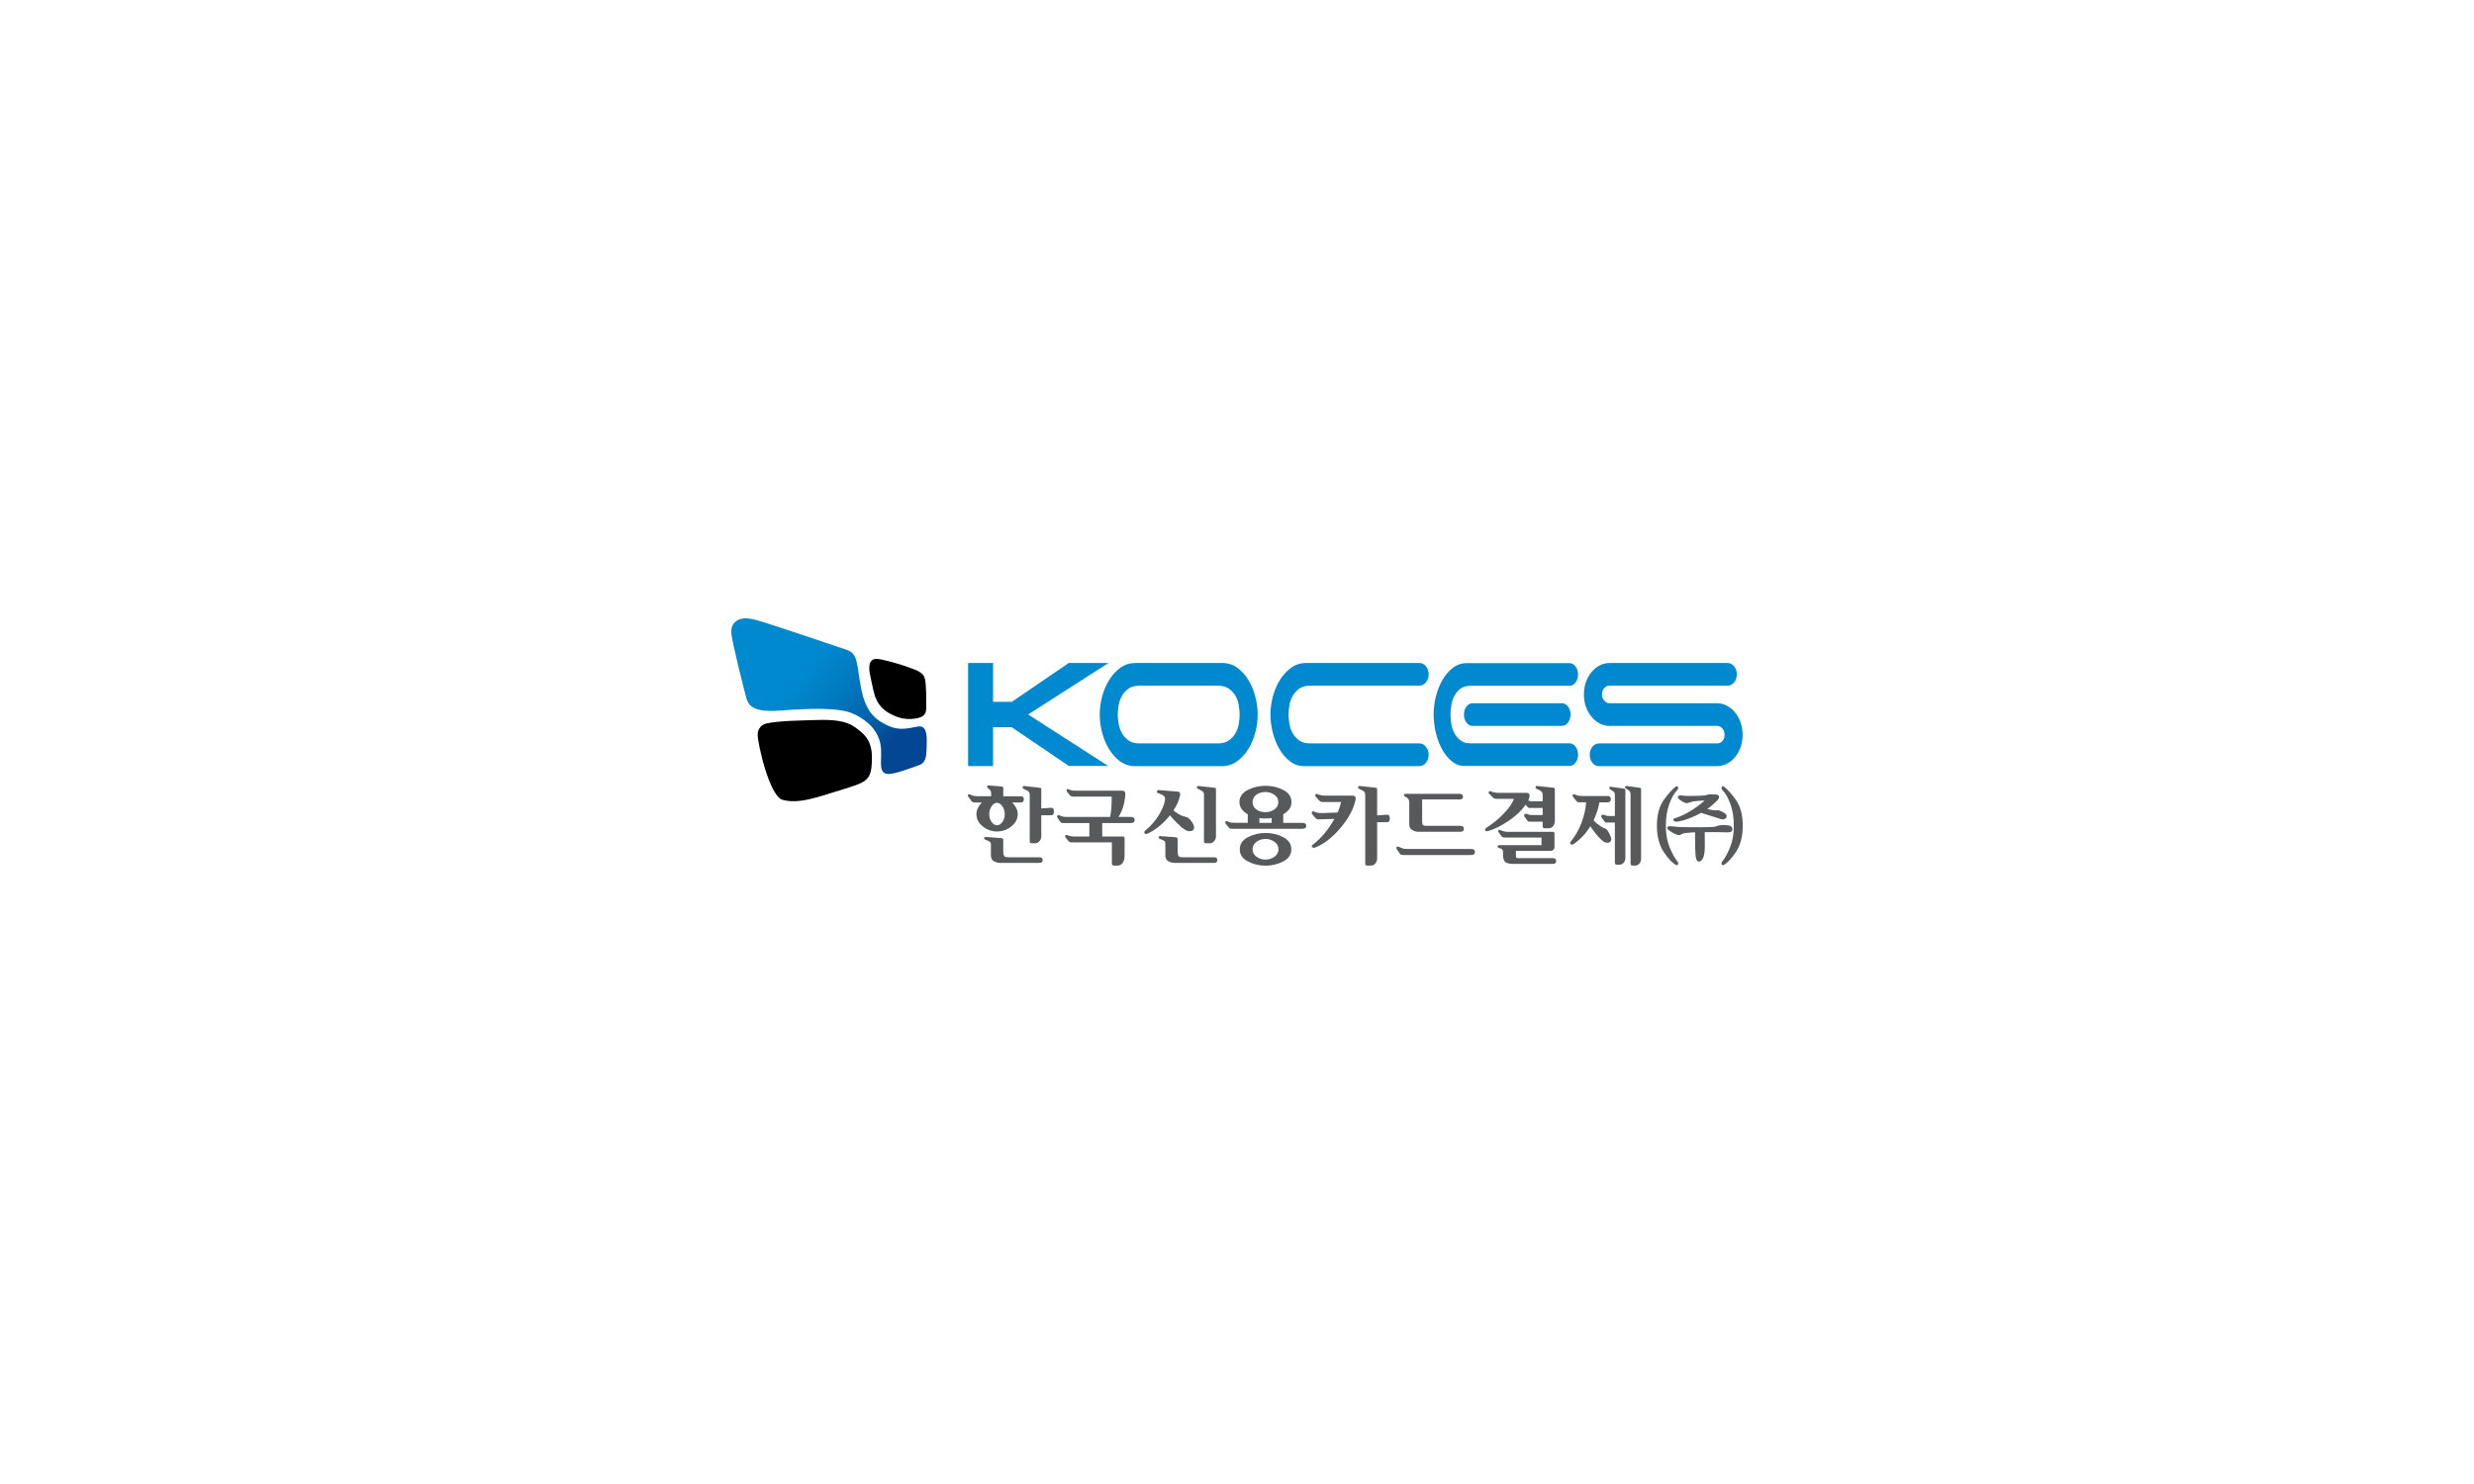 <?xml version="1.0" encoding="utf-8"?>
<!-- Generator: Adobe Illustrator 16.0.3, SVG Export Plug-In . SVG Version: 6.00 Build 0)  -->
<!DOCTYPE svg PUBLIC "-//W3C//DTD SVG 1.1//EN" "http://www.w3.org/Graphics/SVG/1.1/DTD/svg11.dtd">
<svg version="1.1" xmlns="http://www.w3.org/2000/svg" xmlns:xlink="http://www.w3.org/1999/xlink" x="0px" y="0px" width="400px"
	 height="240px" viewBox="0 0 400 240" enable-background="new 0 0 400 240" xml:space="preserve">
<g id="Layer_4">
</g>
<g id="Layer_1">
</g>
<g id="Layer_6">
	<g>
		<g>
			<path fill="#58595B" d="M271.311,139.756c-0.053,0.154-0.148,0.203-0.289,0.146c-0.52-0.217-1.174-0.883-1.957-2.008
				c-0.783-1.127-1.174-2.575-1.174-4.348c0-1.773,0.383-3.184,1.152-4.239c0.77-1.054,1.418-1.759,1.936-2.113
				c0.16-0.104,0.266-0.07,0.316,0.101c0.053,0.176,0.018,0.326-0.104,0.456c-0.521,0.543-0.959,1.316-1.318,2.325
				c-0.359,1.008-0.539,2.164-0.539,3.471c0,1.327,0.201,2.478,0.602,3.457c0.404,0.979,0.82,1.746,1.256,2.297
				C271.322,139.45,271.361,139.602,271.311,139.756z M275.639,136.641c0.01,0.916-0.072,1.585-0.242,2.016
				c-0.17,0.429-0.406,0.659-0.707,0.686c-0.199,0.008-0.346-0.137-0.441-0.438c-0.092-0.304-0.15-0.868-0.17-1.688l-0.025-2.62
				c-0.473,0.021-0.816,0.042-1.027,0.07c-0.213,0.03-0.326,0.044-0.334,0.044c-0.377,0.009-0.703,0.104-0.977,0.287
				c-0.273,0.182-0.861-0.026-1.758-0.624c-0.33-0.224-0.455-0.416-0.377-0.574c0.082-0.158,0.305-0.214,0.678-0.167
				c0.311,0.04,0.643,0.07,1.002,0.097c0.359,0.03,0.771,0.042,1.232,0.042l2.354,0.016c0.262,0,0.727-0.008,1.389-0.021
				c0.66-0.015,1.074-0.058,1.244-0.133c0.361-0.168,0.891-0.234,1.596-0.196c0.701,0.037,1.045,0.261,1.025,0.674
				c-0.02,0.278-0.16,0.437-0.422,0.473c-0.268,0.038-0.592,0.044-0.979,0.014c-0.369-0.016-0.783-0.026-1.246-0.026
				c-0.465,0-1.076,0.006-1.83,0.013L275.639,136.641z M273.209,132.316c-0.648,0.25-1.238,0.427-1.764,0.531
				c-0.436,0.076-0.715,0.031-0.852-0.135c-0.133-0.162-0.082-0.282,0.141-0.354c0.926-0.299,1.826-0.722,2.695-1.267
				c0.867-0.547,1.588-1.09,2.166-1.632c-0.348,0.01-0.691,0.031-1.027,0.064c-0.334,0.031-0.586,0.058-0.758,0.075
				c-0.133,0.021-0.24,0.046-0.318,0.076c-0.08,0.034-0.125,0.052-0.135,0.052c-0.15,0.054-0.338,0.111-0.559,0.167
				s-0.633-0.131-1.227-0.56c-0.254-0.196-0.346-0.37-0.277-0.518c0.074-0.149,0.271-0.207,0.605-0.171
				c0.07,0.012,0.213,0.028,0.416,0.052c0.203,0.022,0.434,0.032,0.688,0.032c0.434,0,1.002-0.008,1.709-0.027
				c0.701-0.019,1.133-0.069,1.293-0.151c0.123-0.065,0.406-0.098,0.85-0.086c0.443,0.01,0.699,0.026,0.766,0.059
				c0.207,0.064,0.313,0.19,0.318,0.377c0.004,0.186-0.117,0.396-0.361,0.63c-0.217,0.196-0.457,0.413-0.723,0.656
				c-0.264,0.243-0.537,0.456-0.82,0.645c0.225,0.065,0.445,0.114,0.66,0.147c0.209,0.032,0.379,0.057,0.502,0.078
				c0.188,0.017,0.322,0.014,0.404-0.011c0.08-0.022,0.207-0.011,0.387,0.037c0.189,0.065,0.355,0.137,0.49,0.211
				c0.137,0.073,0.271,0.158,0.404,0.25c0.301,0.225,0.367,0.464,0.197,0.714c-0.17,0.254-0.463,0.319-0.879,0.198
				c-0.387-0.122-0.902-0.283-1.545-0.485c-0.639-0.2-1.184-0.369-1.627-0.511C274.461,131.779,273.855,132.063,273.209,132.316z
				 M280.594,137.895c-0.783,1.125-1.436,1.791-1.953,2.008c-0.139,0.057-0.234,0.008-0.283-0.146
				c-0.047-0.154-0.008-0.306,0.111-0.455c0.445-0.551,0.865-1.317,1.262-2.297s0.596-2.13,0.596-3.457
				c0-1.307-0.18-2.463-0.537-3.471c-0.359-1.009-0.799-1.782-1.32-2.325c-0.119-0.13-0.156-0.28-0.104-0.456
				c0.049-0.171,0.158-0.205,0.318-0.101c0.527,0.354,1.178,1.06,1.939,2.113c0.768,1.056,1.148,2.466,1.148,4.239
				C281.771,135.319,281.379,136.768,280.594,137.895z"/>
			<path fill="#58595B" d="M157.689,129.781c-0.217,0-0.359-0.021-0.426-0.063c-0.064-0.043-0.137-0.103-0.211-0.188l-0.467-0.645
				c-0.123-0.187-0.137-0.316-0.037-0.385c0.098-0.069,0.209-0.068,0.334,0.007c0.217,0.102,0.418,0.174,0.602,0.21
				s0.455,0.056,0.814,0.056h1.955v-0.437c0-0.156-0.021-0.291-0.064-0.404c-0.041-0.11-0.152-0.229-0.334-0.364
				c-0.207-0.139-0.293-0.27-0.254-0.391s0.133-0.172,0.283-0.153l2.041,0.169c0.076,0.008,0.141,0.033,0.205,0.076
				c0.061,0.042,0.092,0.113,0.092,0.218l-0.014,1.286h2.805c0.357,0,0.535,0.17,0.531,0.505c-0.006,0.337-0.184,0.502-0.531,0.502
				h-1.375c0.273,0.262,0.492,0.552,0.658,0.877c0.166,0.321,0.248,0.66,0.248,1.012c0,0.767-0.342,1.426-1.025,1.975
				c-0.684,0.551-1.463,0.825-2.33,0.825c-0.859,0-1.627-0.274-2.303-0.825c-0.678-0.549-1.014-1.208-1.014-1.975
				c0-0.352,0.08-0.69,0.242-1.012c0.16-0.325,0.371-0.615,0.637-0.877H157.689z M161.939,135.549c0.008,0,0.059,0.016,0.141,0.049
				c0.086,0.034,0.129,0.124,0.129,0.271v1.919c0.01,0.311,0.061,0.529,0.154,0.659s0.326,0.194,0.693,0.194h4.945
				c0.387,0,0.58,0.153,0.58,0.457c0,0.302-0.193,0.452-0.58,0.452h-6.389c-0.254,0-0.553-0.082-0.893-0.249
				c-0.34-0.168-0.508-0.513-0.508-1.037v-1.748c0-0.226-0.125-0.387-0.369-0.491c-0.246-0.104-0.426-0.183-0.541-0.236
				c-0.158-0.076-0.215-0.168-0.17-0.283c0.049-0.107,0.119-0.161,0.213-0.152L161.939,135.549z M160.324,132.931
				c0.254,0.355,0.541,0.533,0.865,0.533c0.328,0,0.621-0.178,0.877-0.533c0.258-0.353,0.383-0.772,0.383-1.261
				c0-0.474-0.125-0.9-0.383-1.271c-0.256-0.375-0.549-0.561-0.877-0.561c-0.324,0-0.611,0.186-0.865,0.561
				c-0.254,0.37-0.381,0.797-0.381,1.271C159.943,132.158,160.07,132.578,160.324,132.931z M169.955,130.636
				c0.295-0.018,0.443,0.182,0.449,0.593c0.002,0.417-0.145,0.625-0.449,0.625h-1.6v3.388c0,0.288-0.092,0.551-0.283,0.783
				c-0.189,0.232-0.426,0.351-0.707,0.351h-0.525c-0.125,0-0.211-0.026-0.27-0.078c-0.055-0.05-0.084-0.135-0.084-0.259v-7.529
				c0-0.29-0.127-0.5-0.383-0.63c-0.256-0.132-0.461-0.238-0.623-0.324c-0.135-0.072-0.178-0.17-0.135-0.284
				c0.041-0.118,0.109-0.17,0.205-0.161l2.521,0.281c0.152,0.018,0.236,0.06,0.256,0.132c0.02,0.068,0.027,0.118,0.027,0.146v3.077
				L169.955,130.636z"/>
			<path fill="#58595B" d="M178.211,135.283h3.328c0.102,0,0.178,0.021,0.219,0.063c0.045,0.042,0.064,0.114,0.064,0.218v2.867
				c0,0.458-0.104,0.832-0.311,1.119c-0.209,0.292-0.482,0.437-0.822,0.437h-0.539c-0.121,0-0.217-0.026-0.281-0.076
				c-0.068-0.054-0.1-0.139-0.1-0.261v-3.417h-6.432c-0.217,0-0.355-0.019-0.42-0.061c-0.061-0.042-0.127-0.104-0.201-0.188
				l-0.457-0.576c-0.064-0.121-0.066-0.221-0.006-0.3c0.061-0.08,0.15-0.1,0.262-0.064c0.234,0.093,0.438,0.157,0.602,0.188
				c0.166,0.035,0.352,0.051,0.561,0.051h2.451v-2.17h-4.08c-0.256,0-0.406-0.014-0.453-0.05c-0.047-0.03-0.109-0.091-0.184-0.175
				l-0.439-0.645c-0.086-0.158-0.086-0.278,0-0.36c0.084-0.085,0.197-0.091,0.34-0.016c0.246,0.111,0.436,0.18,0.572,0.21
				c0.137,0.027,0.408,0.042,0.816,0.042h6.783c0.076-0.316,0.141-0.771,0.191-1.358c0.053-0.59,0.074-1.23,0.063-1.931h-6.133
				c-0.225-0.01-0.371-0.028-0.432-0.057s-0.131-0.084-0.203-0.166l-0.469-0.575c-0.086-0.158-0.086-0.278-0.008-0.358
				c0.08-0.08,0.191-0.082,0.334-0.006c0.246,0.112,0.443,0.173,0.594,0.19c0.152,0.01,0.432,0.02,0.836,0.02h7.225
				c0.197,0.01,0.33,0.083,0.396,0.223c0.066,0.142,0.09,0.291,0.07,0.45c-0.074,0.792-0.211,1.488-0.41,2.084
				c-0.199,0.597-0.434,1.092-0.707,1.484h1.982c0.424,0,0.637,0.164,0.637,0.496c0,0.331-0.213,0.497-0.637,0.497h-4.604V135.283z"
				/>
			<path fill="#58595B" d="M187.43,133.616c-0.639,0.524-1.248,0.915-1.834,1.176c-0.273,0.123-0.455,0.108-0.547-0.04
				c-0.088-0.149-0.043-0.299,0.135-0.448c0.953-0.775,1.719-1.673,2.303-2.694c0.582-1.022,0.875-1.846,0.885-2.471
				c0-0.244-0.166-0.442-0.496-0.604c-0.33-0.158-0.547-0.244-0.65-0.264c-0.125-0.047-0.174-0.144-0.156-0.293
				c0.02-0.15,0.119-0.219,0.299-0.21l3.117,0.266c0.131,0.009,0.223,0.064,0.273,0.159c0.053,0.1,0.068,0.209,0.051,0.332
				c-0.068,0.42-0.193,0.844-0.385,1.271c-0.188,0.433-0.418,0.856-0.691,1.273c0.215,0.196,0.469,0.38,0.758,0.547
				c0.285,0.17,0.557,0.296,0.814,0.378c0.273,0.076,0.467,0.129,0.582,0.161c0.111,0.035,0.262,0.142,0.449,0.328
				c0.293,0.29,0.506,0.6,0.639,0.932s0.123,0.591-0.027,0.777c-0.123,0.149-0.313,0.23-0.566,0.236
				c-0.256,0.01-0.523-0.074-0.809-0.249c-0.34-0.206-0.771-0.572-1.295-1.102c-0.525-0.526-0.896-0.935-1.115-1.224
				C188.646,132.507,188.068,133.096,187.43,133.616z M190.129,135.408c0.008,0,0.055,0.018,0.139,0.051
				c0.086,0.032,0.131,0.124,0.131,0.271v2.058c0.01,0.311,0.061,0.529,0.154,0.659s0.326,0.194,0.693,0.194h5
				c0.389,0,0.58,0.153,0.58,0.457c0,0.302-0.191,0.452-0.58,0.452h-6.43c-0.258,0-0.553-0.082-0.893-0.249
				c-0.34-0.168-0.51-0.513-0.51-1.037v-1.889c0-0.224-0.123-0.389-0.369-0.489c-0.244-0.103-0.422-0.183-0.537-0.238
				c-0.162-0.076-0.219-0.168-0.172-0.28c0.049-0.114,0.119-0.162,0.215-0.154L190.129,135.408z M196.318,136.024
				c-0.189,0.232-0.428,0.351-0.707,0.351h-0.596c-0.123,0-0.213-0.026-0.27-0.078c-0.057-0.05-0.084-0.135-0.084-0.259v-7.529
				c0-0.29-0.129-0.5-0.385-0.63c-0.254-0.132-0.461-0.238-0.621-0.324c-0.135-0.072-0.178-0.17-0.137-0.284
				c0.045-0.118,0.113-0.17,0.207-0.161l2.592,0.281c0.148,0.018,0.234,0.06,0.256,0.132c0.018,0.068,0.027,0.118,0.027,0.146v7.572
				C196.602,135.529,196.506,135.792,196.318,136.024z"/>
			<path fill="#58595B" d="M207.477,133.073h3.086c0.426,0,0.639,0.156,0.639,0.48c0,0.321-0.213,0.483-0.639,0.483h-11.273
				c-0.256,0-0.406-0.015-0.453-0.049c-0.049-0.033-0.107-0.091-0.186-0.174l-0.482-0.591c-0.084-0.158-0.084-0.277,0-0.362
				c0.086-0.085,0.199-0.089,0.34-0.014c0.246,0.111,0.443,0.176,0.596,0.195c0.15,0.021,0.43,0.03,0.836,0.03h1.797v-1.374
				c-0.395-0.224-0.717-0.501-0.969-0.833c-0.248-0.331-0.373-0.71-0.373-1.139c0-0.859,0.443-1.514,1.338-1.969
				c0.889-0.452,1.852-0.677,2.881-0.677s1.984,0.225,2.869,0.677c0.885,0.455,1.322,1.109,1.322,1.969
				c0,0.429-0.119,0.808-0.365,1.134c-0.246,0.325-0.568,0.6-0.963,0.826V133.073z M207.469,135.388
				c0.873,0.454,1.311,1.107,1.311,1.965c0,0.859-0.441,1.516-1.318,1.967c-0.879,0.453-1.824,0.681-2.848,0.681
				c-1.02,0-1.969-0.228-2.846-0.681c-0.879-0.451-1.32-1.107-1.32-1.967c0-0.857,0.443-1.511,1.328-1.965
				c0.881-0.453,1.834-0.678,2.852-0.678C205.648,134.71,206.596,134.935,207.469,135.388z M203.133,130.91
				c0.412,0.293,0.902,0.438,1.467,0.438c0.529,0,1.008-0.146,1.436-0.438c0.432-0.295,0.646-0.689,0.646-1.183
				c0-0.496-0.215-0.893-0.646-1.193c-0.428-0.298-0.906-0.446-1.436-0.446c-0.564,0-1.055,0.148-1.467,0.446
				c-0.41,0.301-0.615,0.697-0.615,1.193C202.518,130.221,202.723,130.615,203.133,130.91z M203.154,138.558
				c0.426,0.309,0.912,0.462,1.459,0.462c0.529,0,1.01-0.153,1.445-0.462c0.436-0.308,0.652-0.709,0.652-1.205
				c0-0.491-0.217-0.896-0.652-1.21c-0.436-0.313-0.916-0.469-1.445-0.469c-0.547,0-1.033,0.156-1.459,0.469
				c-0.426,0.314-0.637,0.719-0.637,1.21C202.518,137.849,202.729,138.25,203.154,138.558z M203.623,133.073h1.98v-0.77
				c-0.16,0.017-0.324,0.033-0.494,0.049c-0.17,0.01-0.338,0.018-0.51,0.018c-0.162,0-0.324-0.008-0.488-0.018
				c-0.166-0.016-0.33-0.032-0.488-0.049V133.073z"/>
			<path fill="#58595B" d="M216.629,130.453c0.092-0.288,0.156-0.536,0.191-0.741h-2.818c-0.191,0-0.326-0.016-0.416-0.048
				c-0.09-0.034-0.182-0.091-0.279-0.175l-0.594-0.658c-0.084-0.104-0.096-0.211-0.033-0.322s0.172-0.135,0.332-0.071
				c0.199,0.078,0.395,0.133,0.59,0.175c0.191,0.042,0.432,0.064,0.711,0.064h4.367c0.271,0.008,0.434,0.092,0.479,0.25
				c0.047,0.16,0.047,0.313,0,0.463c-0.32,1.484-1.145,3.003-2.469,4.557c-1.328,1.554-2.684,2.596-4.061,3.129
				c-0.18,0.064-0.34,0.041-0.482-0.071c-0.141-0.111-0.068-0.274,0.213-0.488c0.729-0.562,1.375-1.205,1.947-1.934
				c0.572-0.728,1.053-1.44,1.438-2.144c-0.357,0.012-0.852,0.025-1.477,0.044c-0.631,0.02-0.969,0.03-1.016,0.03
				c-0.18,0-0.307-0.021-0.375-0.064c-0.072-0.042-0.146-0.104-0.219-0.189l-0.512-0.602c-0.094-0.148-0.096-0.267-0.006-0.354
				c0.088-0.089,0.205-0.106,0.348-0.051c0.207,0.103,0.4,0.169,0.58,0.196s0.438,0.043,0.779,0.043l2.408-0.085
				C216.416,131.061,216.539,130.743,216.629,130.453z M224.258,131.757c0.293-0.021,0.441,0.179,0.447,0.596
				c0.006,0.413-0.145,0.62-0.447,0.62h-1.6v5.88c0,0.288-0.094,0.551-0.283,0.785c-0.189,0.23-0.424,0.349-0.707,0.349h-0.582
				c-0.123,0-0.213-0.026-0.268-0.076c-0.061-0.054-0.086-0.139-0.086-0.261v-11.141c0-0.29-0.129-0.5-0.383-0.63
				c-0.254-0.132-0.463-0.238-0.625-0.324c-0.131-0.072-0.178-0.17-0.133-0.284c0.041-0.118,0.109-0.17,0.205-0.161l2.578,0.281
				c0.15,0.018,0.236,0.06,0.254,0.132c0.021,0.068,0.029,0.118,0.029,0.146v4.199L224.258,131.757z"/>
			<path fill="#58595B" d="M238.477,137.787c0,0.33-0.213,0.492-0.639,0.492h-10.834c-0.256,0-0.422-0.021-0.498-0.063
				c-0.076-0.044-0.146-0.11-0.213-0.202l-0.453-0.673c-0.084-0.158-0.084-0.281,0-0.365c0.084-0.083,0.199-0.088,0.34-0.014
				c0.244,0.113,0.451,0.196,0.617,0.254c0.168,0.055,0.451,0.085,0.857,0.085h10.184
				C238.264,137.301,238.477,137.462,238.477,137.787z M230.082,133.436c0.1,0.084,0.285,0.125,0.561,0.125h5.498
				c0.354,0,0.537,0.162,0.537,0.477c0,0.316-0.184,0.477-0.537,0.477h-6.885c-0.293,0-0.604-0.092-0.928-0.274
				c-0.328-0.181-0.484-0.515-0.477-1v-3.458c0-0.203-0.031-0.366-0.1-0.481c-0.064-0.116-0.152-0.213-0.254-0.287
				c-0.104-0.073-0.217-0.14-0.332-0.195c-0.119-0.057-0.178-0.114-0.178-0.171c0-0.055,0.016-0.114,0.043-0.175
				c0.027-0.06,0.086-0.09,0.168-0.09h8.797c0.359,0,0.539,0.15,0.539,0.457c0,0.3-0.174,0.454-0.521,0.454h-6.08v3.555
				C229.934,133.155,229.984,133.35,230.082,133.436z"/>
			<path fill="#58595B" d="M243.92,132.749c-1.197,0.812-2.301,1.362-3.314,1.652c-0.273,0.074-0.428,0.03-0.467-0.134
				c-0.037-0.161,0.01-0.285,0.141-0.37c1.059-0.664,2.02-1.449,2.885-2.36c0.863-0.91,1.395-1.69,1.594-2.344h-2.707
				c-0.189,0-0.328-0.015-0.414-0.048c-0.092-0.032-0.186-0.092-0.277-0.173l-0.598-0.618c-0.086-0.101-0.096-0.205-0.035-0.308
				c0.061-0.102,0.172-0.122,0.334-0.058c0.197,0.076,0.393,0.136,0.586,0.176c0.193,0.041,0.434,0.064,0.719,0.064h4.432
				c0.277,0.007,0.434,0.09,0.475,0.242c0.039,0.155,0.043,0.313,0.004,0.473c-0.025,0.082-0.055,0.169-0.088,0.257
				c-0.035,0.089-0.074,0.176-0.121,0.259c0.074,0.029,0.164,0.056,0.268,0.086c0.105,0.027,0.189,0.04,0.254,0.04h1.83v-1.077
				c0-0.29-0.127-0.5-0.381-0.63c-0.256-0.132-0.465-0.238-0.627-0.324c-0.131-0.072-0.176-0.17-0.133-0.284
				c0.043-0.118,0.111-0.17,0.205-0.161l2.619,0.281c0.152,0.018,0.236,0.06,0.258,0.132c0.018,0.068,0.027,0.118,0.027,0.146v5.152
				c0,0.286-0.094,0.549-0.285,0.783c-0.186,0.23-0.424,0.349-0.707,0.349h-0.623c-0.123,0-0.211-0.028-0.27-0.078
				c-0.055-0.049-0.084-0.135-0.084-0.259v-0.728h-2.154c-0.066,0-0.123-0.01-0.17-0.033c-0.047-0.024-0.084-0.059-0.113-0.106
				l-0.453-0.615c-0.059-0.074-0.092-0.15-0.107-0.23c-0.014-0.08,0.014-0.153,0.08-0.216c0.105-0.106,0.262-0.108,0.475-0.018
				c0.213,0.096,0.414,0.142,0.613,0.142h1.83v-1.146h-2.154c-0.066,0-0.123-0.014-0.17-0.038c-0.047-0.021-0.084-0.058-0.113-0.104
				l-0.297-0.393C246.041,131.064,245.121,131.939,243.92,132.749z M251.154,137.426c-0.121,0.121-0.26,0.181-0.418,0.181h-5.639
				v0.882c0,0.084,0.02,0.149,0.057,0.196c0.037,0.045,0.109,0.078,0.211,0.099h5.736c0.332,0,0.498,0.153,0.498,0.46
				s-0.166,0.463-0.498,0.463h-6.457c-0.73,0-1.182-0.131-1.361-0.396c-0.18-0.269-0.27-0.593-0.27-0.976v-0.504
				c0-0.355-0.145-0.561-0.436-0.622c-0.295-0.061-0.441-0.168-0.441-0.315c0-0.094,0.021-0.151,0.07-0.174
				c0.047-0.023,0.104-0.038,0.172-0.038h6.854v-1.231h-5.777c-0.217,0-0.373-0.017-0.461-0.052
				c-0.092-0.038-0.174-0.101-0.25-0.185l-0.451-0.631c-0.076-0.091-0.084-0.188-0.021-0.285c0.061-0.1,0.148-0.118,0.262-0.065
				c0.215,0.086,0.406,0.156,0.574,0.212c0.164,0.057,0.393,0.083,0.686,0.083h7.254c0.104,0,0.176,0.022,0.219,0.063
				c0.045,0.042,0.066,0.114,0.066,0.218v2.184C251.332,137.158,251.271,137.304,251.154,137.426z"/>
			<path fill="#58595B" d="M255.953,135.185c-0.443,0.477-0.932,0.902-1.459,1.274c-0.229,0.16-0.408,0.18-0.541,0.063
				c-0.131-0.116-0.111-0.277,0.057-0.484c0.721-0.877,1.289-1.889,1.711-3.036c0.418-1.148,0.66-2.232,0.729-3.248h-0.992
				c-0.217,0-0.357-0.02-0.418-0.063c-0.061-0.041-0.131-0.104-0.207-0.188l-0.508-0.659c-0.098-0.158-0.098-0.271-0.008-0.334
				c0.092-0.066,0.197-0.071,0.318-0.017c0.217,0.104,0.426,0.169,0.617,0.198c0.193,0.028,0.469,0.04,0.83,0.04h3.824
				c0.357,0,0.537,0.172,0.537,0.513s-0.18,0.511-0.537,0.511h-1.305c-0.094,0.512-0.221,1.014-0.381,1.498
				c-0.164,0.483-0.352,0.956-0.566,1.415c0.121,0.164,0.316,0.353,0.594,0.557c0.273,0.207,0.486,0.361,0.637,0.465
				c0.236,0.14,0.424,0.229,0.566,0.265c0.143,0.038,0.266,0.12,0.367,0.252c0.248,0.309,0.443,0.661,0.59,1.056
				c0.145,0.397,0.139,0.677-0.021,0.833c-0.133,0.151-0.32,0.213-0.568,0.191c-0.244-0.024-0.473-0.115-0.678-0.272
				c-0.34-0.273-0.707-0.653-1.1-1.151c-0.391-0.493-0.693-0.908-0.912-1.245C256.787,134.188,256.398,134.71,255.953,135.185z
				 M259.736,133.029c-0.066,0-0.125-0.012-0.17-0.034c-0.049-0.022-0.086-0.06-0.115-0.106l-0.453-0.601
				c-0.055-0.074-0.092-0.152-0.107-0.23c-0.014-0.08,0.014-0.151,0.078-0.218c0.104-0.104,0.264-0.106,0.477-0.015
				c0.211,0.095,0.416,0.141,0.615,0.141h1.035v-3.319c0-0.289-0.063-0.487-0.186-0.6c-0.123-0.113-0.273-0.218-0.451-0.308
				c-0.191-0.104-0.277-0.217-0.264-0.343s0.111-0.175,0.289-0.148l2.027,0.281c0.15,0.02,0.234,0.062,0.256,0.132
				c0.018,0.069,0.025,0.12,0.025,0.146v10.948c0,0.286-0.09,0.541-0.268,0.762c-0.178,0.217-0.41,0.328-0.695,0.328h-0.383
				c-0.121,0-0.211-0.025-0.27-0.076c-0.053-0.052-0.082-0.14-0.082-0.259v-6.481H259.736z M265.047,127.391
				c0.15,0.018,0.236,0.06,0.256,0.132c0.018,0.068,0.029,0.118,0.029,0.146v11.224c0,0.29-0.092,0.543-0.271,0.766
				c-0.18,0.219-0.408,0.328-0.693,0.328h-0.383c-0.123,0-0.213-0.026-0.27-0.076c-0.057-0.054-0.084-0.139-0.084-0.261v-11.125
				c0-0.293-0.064-0.495-0.186-0.609c-0.121-0.118-0.273-0.225-0.451-0.316c-0.219-0.13-0.303-0.248-0.256-0.357
				c0.047-0.105,0.141-0.151,0.283-0.132L265.047,127.391z"/>
		</g>
		<g>
			<path fill="#0089CF" d="M205.41,115.559c0-0.966,0.131-1.941,0.395-2.926c0.262-0.981,0.645-1.875,1.143-2.68
				c0.506-0.802,1.109-1.459,1.82-1.968c0.711-0.511,1.516-0.764,2.418-0.764h18.293c0.414,0,0.77,0.174,1.063,0.531
				c0.291,0.358,0.445,0.791,0.445,1.302c0,0.508-0.154,0.943-0.445,1.297c-0.293,0.363-0.648,0.542-1.063,0.542h-17.635
				c-0.734,0-1.328,0.155-1.773,0.473c-0.447,0.32-0.807,0.712-1.064,1.17c-0.264,0.458-0.443,0.964-0.533,1.515
				c-0.098,0.543-0.145,1.049-0.145,1.508c0,0.46,0.047,0.964,0.145,1.511c0.09,0.55,0.27,1.053,0.533,1.515
				c0.258,0.455,0.617,0.848,1.064,1.168c0.445,0.32,1.039,0.474,1.773,0.474h17.635c0.414,0,0.77,0.181,1.063,0.54
				c0.291,0.354,0.445,0.789,0.445,1.299c0,0.513-0.154,0.944-0.445,1.304c-0.293,0.356-0.648,0.534-1.063,0.534h-18.607
				c-0.859,0-1.625-0.256-2.287-0.767c-0.676-0.506-1.244-1.167-1.715-1.969c-0.469-0.805-0.834-1.701-1.084-2.699
				C205.535,117.474,205.41,116.507,205.41,115.559z"/>
			<path fill="#0089CF" d="M258.627,116.998c-0.502-0.271-0.947-0.638-1.32-1.094c-0.379-0.461-0.67-0.994-0.893-1.609
				c-0.219-0.606-0.326-1.274-0.326-1.986c0-0.715,0.107-1.381,0.326-1.992c0.223-0.61,0.514-1.147,0.893-1.605
				c0.373-0.458,0.818-0.825,1.32-1.092c0.5-0.267,1.045-0.397,1.631-0.397h19.047c0.414,0,0.77,0.174,1.063,0.531
				c0.293,0.358,0.441,0.791,0.441,1.302c0,0.508-0.148,0.943-0.441,1.297c-0.293,0.363-0.648,0.542-1.063,0.542h-19.111
				c-0.309,0-0.594,0.134-0.832,0.403c-0.236,0.27-0.361,0.605-0.361,1.012c0,0.381,0.125,0.712,0.361,0.987
				c0.238,0.29,0.523,0.426,0.832,0.426h17.352c0.584,0,1.131,0.134,1.645,0.404c0.516,0.264,0.959,0.63,1.334,1.094
				c0.379,0.454,0.68,1.002,0.895,1.624c0.217,0.625,0.332,1.294,0.332,2.007c0,0.715-0.115,1.375-0.332,1.99
				c-0.215,0.612-0.516,1.146-0.895,1.601c-0.375,0.466-0.818,0.823-1.334,1.08c-0.514,0.251-1.061,0.381-1.645,0.381h-19.01
				c-0.426,0-0.775-0.178-1.07-0.534c-0.293-0.359-0.434-0.791-0.434-1.304c0-0.51,0.141-0.945,0.434-1.299
				c0.295-0.359,0.645-0.54,1.07-0.54h19.131c0.316,0,0.592-0.134,0.82-0.402c0.229-0.264,0.342-0.592,0.342-0.973
				c0-0.407-0.113-0.752-0.342-1.035c-0.229-0.278-0.504-0.416-0.82-0.416h-17.408C259.672,117.399,259.127,117.262,258.627,116.998
				z"/>
			<path fill="#0089CF" d="M179.215,107.223l-12.982,8.329l12.939,8.322h-6.363l-9.234-6.265h-3.014v6.289h-4.037v-16.671h4.037
				v6.276h3.037l9.203-6.281H179.215z"/>
			<path fill="#0089CF" d="M203.34,115.559c0,0.973-0.123,1.948-0.391,2.926c-0.26,0.983-0.641,1.878-1.139,2.683
				c-0.504,0.802-1.113,1.463-1.82,1.969c-0.715,0.511-1.52,0.767-2.422,0.767h-14.303c-0.857-0.052-1.621-0.341-2.291-0.864
				c-0.67-0.52-1.24-1.176-1.709-1.969c-0.467-0.788-0.834-1.666-1.084-2.637c-0.248-0.976-0.375-1.926-0.375-2.874
				c0-0.966,0.131-1.941,0.391-2.926c0.262-0.981,0.645-1.875,1.146-2.68c0.498-0.802,1.107-1.459,1.822-1.968
				c0.705-0.511,1.516-0.764,2.412-0.764h14.307c0.857,0.049,1.623,0.335,2.289,0.858c0.674,0.523,1.238,1.179,1.713,1.97
				c0.473,0.791,0.828,1.67,1.078,2.64C203.219,113.66,203.34,114.618,203.34,115.559z M198.67,119.752
				c0.461-0.32,0.818-0.713,1.082-1.168c0.264-0.462,0.441-0.965,0.535-1.515c0.092-0.547,0.139-1.051,0.139-1.511
				c0-0.459-0.047-0.965-0.139-1.508c-0.094-0.551-0.271-1.057-0.535-1.515s-0.621-0.85-1.082-1.17
				c-0.463-0.317-1.043-0.473-1.756-0.473h-12.682c-0.725,0-1.316,0.155-1.768,0.473c-0.449,0.32-0.805,0.712-1.064,1.17
				s-0.439,0.964-0.535,1.515c-0.096,0.543-0.143,1.049-0.143,1.508c0,0.46,0.047,0.964,0.143,1.511
				c0.096,0.55,0.275,1.053,0.535,1.515c0.26,0.455,0.615,0.848,1.064,1.168c0.451,0.32,1.043,0.474,1.768,0.474h12.682
				C197.627,120.226,198.207,120.072,198.67,119.752z"/>
			<path fill="#0089CF" d="M237.766,110.909c-0.676,0-1.223,0.159-1.637,0.475c-0.418,0.319-0.744,0.707-0.986,1.165
				c-0.242,0.457-0.408,0.959-0.494,1.505c-0.086,0.549-0.131,1.05-0.131,1.507c0,0.458,0.045,0.962,0.131,1.508
				s0.252,1.047,0.494,1.504c0.242,0.46,0.568,0.847,0.986,1.165c0.414,0.315,0.961,0.476,1.637,0.476h15.986
				c0.385,0,0.713,0.178,0.982,0.536c0.271,0.355,0.406,0.787,0.406,1.296c0,0.508-0.135,0.938-0.406,1.295
				c-0.27,0.358-0.598,0.535-0.982,0.535H236.84c-0.793,0-1.5-0.255-2.117-0.763c-0.621-0.51-1.148-1.164-1.582-1.967
				c-0.436-0.798-0.77-1.696-1.002-2.687c-0.23-0.989-0.348-1.958-0.348-2.898c0-0.966,0.123-1.937,0.363-2.917
				c0.24-0.979,0.594-1.868,1.059-2.668c0.463-0.801,1.023-1.455,1.682-1.963c0.658-0.509,1.402-0.766,2.234-0.766h16.623
				c0.385,0,0.713,0.18,0.982,0.535c0.271,0.356,0.406,0.789,0.406,1.297c0,0.509-0.135,0.94-0.406,1.296
				c-0.27,0.355-0.598,0.534-0.982,0.534H237.766z M253.518,114.266c0.271,0.356,0.406,0.787,0.406,1.295s-0.135,0.94-0.406,1.296
				c-0.271,0.358-0.6,0.535-0.986,0.535h-14.445c-0.387,0-0.717-0.177-0.986-0.535c-0.271-0.355-0.408-0.788-0.408-1.296
				s0.137-0.938,0.408-1.295c0.27-0.355,0.6-0.534,0.986-0.534h14.445C252.918,113.731,253.246,113.91,253.518,114.266z"/>
		</g>
		<g>
			<path d="M149.754,114.5c-0.012,1.089-0.475,1.474-1.707,1.701c-1.984,0.343-3.502-0.402-4.418-0.942
				c-0.908-0.542-1.717-1.332-2.199-2.794c-0.271-0.832-0.846-3.79-0.846-3.79c-0.176-1.566,0.279-2.188,1.283-2.114
				c1,0.076,3.877,0.922,4.969,1.338c1.092,0.418,2.4,0.705,2.695,1.854C149.783,110.768,149.768,112.984,149.754,114.5z"/>
			
				<linearGradient id="SVGID_1_" gradientUnits="userSpaceOnUse" x1="-50.238" y1="240.877" x2="-35.211" y2="255.389" gradientTransform="matrix(0.996 -0.089 0.089 0.996 155.535 -136.608)">
				<stop  offset="0" style="stop-color:#0089CF"/>
				<stop  offset="0.172" style="stop-color:#0087CD"/>
				<stop  offset="0.35" style="stop-color:#007FC5"/>
				<stop  offset="0.532" style="stop-color:#0074BB"/>
				<stop  offset="0.715" style="stop-color:#0065AD"/>
				<stop  offset="0.898" style="stop-color:#00539E"/>
				<stop  offset="1" style="stop-color:#034694"/>
			</linearGradient>
			<path fill="url(#SVGID_1_)" d="M118.246,102.475c0.178,1.628,2.096,9.265,2.4,10.333c0.301,1.073,0.84,2.456,5.352,2.122
				c4.516-0.34,9.592-0.591,11.965,0.502c2.371,1.088,3.99,2.741,4.396,4.966c0.408,2.214-0.602,4.703,1.227,4.773
				c1.102,0.05,3.949-1.057,5.016-1.427c1.07-0.371,1.186-1.389,1.217-2.815c0.033-1.481,0.217-3.711-1.404-3.429
				c-1.627,0.285-3.039,0.725-4.906-0.175c-1.531-0.739-3.438-1.741-4.248-5.846c-0.816-4.144-0.445-5.766-2.434-6.409
				c-1.986-0.638-12.215-4.195-14.902-4.887C119.238,99.495,118.063,100.85,118.246,102.475z"/>
			<path d="M122.5,118.825c0-1.026,0.703-1.636,1.287-1.788c1.908-0.5,6.422-0.525,8.035-0.588c3.059-0.118,5.043,0.165,6.393,1.143
				c1.35,0.979,2.801,2.03,2.762,4.999c-0.033,2.127-0.184,3.266-1.758,4.038c-1.004,0.483-1.959,0.71-6.289,2.069
				c-2.443,0.715-4.471,1.186-6.402,0.653C124.404,128.774,122.5,120.244,122.5,118.825z"/>
		</g>
	</g>
</g>
</svg>
